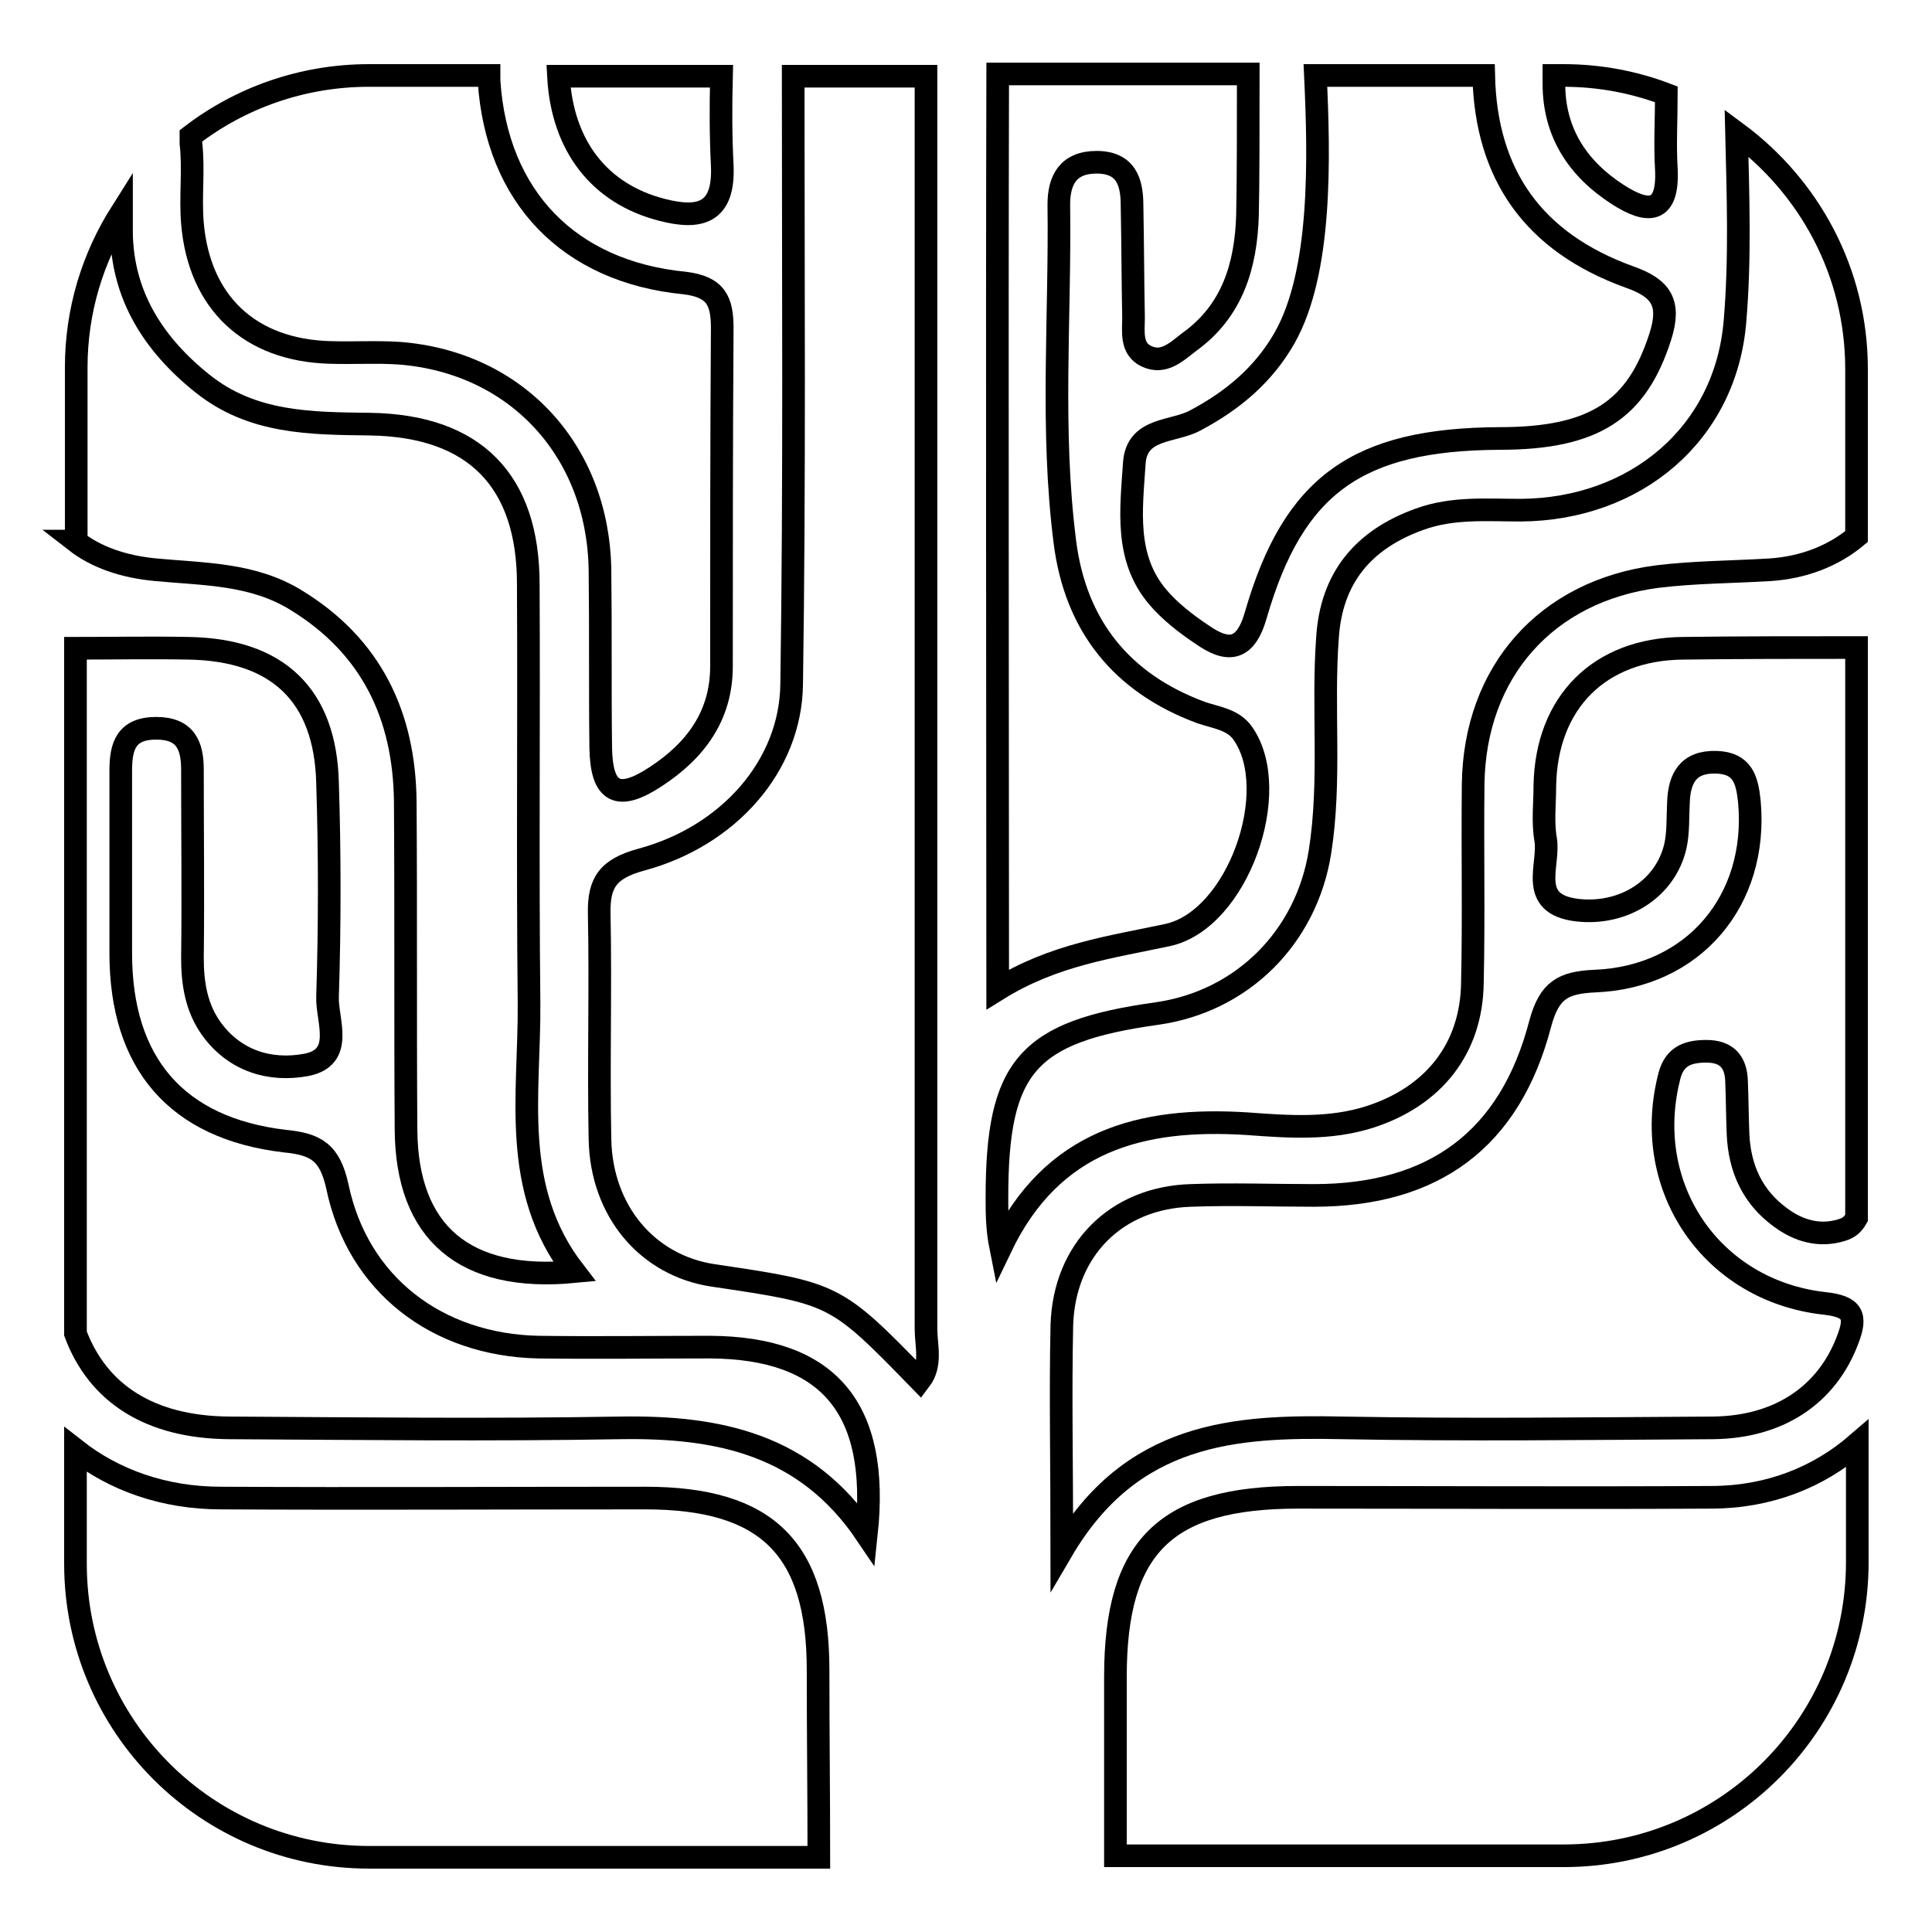 <?xml version="1.0" encoding="utf-8"?>
<!-- Svg Vector Icons : http://www.onlinewebfonts.com/icon -->
<!DOCTYPE svg PUBLIC "-//W3C//DTD SVG 1.1//EN" "http://www.w3.org/Graphics/SVG/1.1/DTD/svg11.dtd">
<svg version="1.1" xmlns="http://www.w3.org/2000/svg" xmlns:xlink="http://www.w3.org/1999/xlink" x="0px" y="0px" viewBox="0 0 256 256" enable-background="new 0 0 256 256" xml:space="preserve">
<g><g><path stroke-width="3" fill-opacity="0" stroke="#000000"  d="M154.7,123.9c9.3-2,15.3-19.1,10-26.7c-1.3-1.9-3.6-2.1-5.6-2.8c-10.5-3.9-16.6-11.5-18-22.6c-1.9-14.9-0.6-29.8-0.8-44.7c0-3.2,1.2-5.6,5-5.6c3.9,0,4.7,2.6,4.7,5.7c0.1,5,0.1,9.9,0.2,14.9c0,1.8-0.4,4.1,1.7,5.1c2.3,1.1,4-0.6,5.7-1.9c5.7-4.1,7.5-10.1,7.7-16.8c0.1-3.9,0.1-13,0.1-18.7h-33.2c-0.1,37.8,0,90.5,0,121.3C139.6,126.5,147.2,125.5,154.7,123.9z"/><path stroke-width="3" fill-opacity="0" stroke="#000000"  d="M79.6,99.1c0.1,6,2.3,7.1,7.3,3.8c5.2-3.4,8.7-8,8.7-14.6c0-14.9,0-29.9,0.1-44.8c0-3.6-0.8-5.5-5-6C75.4,36,65.8,26.1,64.8,10.7c0-0.2,0-0.4,0-0.7H48.9c-8.9,0-17.1,3-23.6,8c0,0.3,0,0.6,0,1c0.4,3.5-0.1,7.1,0.2,10.6c0.9,10.5,7.6,16.8,18.2,17.1c3.1,0.1,6.2-0.1,9.2,0.1c15.6,1.2,26.4,13,26.6,28.8C79.6,83.5,79.5,91.3,79.6,99.1z"/><path stroke-width="3" fill-opacity="0" stroke="#000000"  d="M87.7,27.8c5,1.3,8.3,0.5,8-5.9c-0.2-3.9-0.2-7.8-0.1-11.8H74C74.5,19.4,79.5,25.7,87.7,27.8z"/><path stroke-width="3" fill-opacity="0" stroke="#000000"  d="M226.1,139.3c2.6,0,3.9,1.3,4,3.9c0.1,2.4,0.1,4.7,0.2,7.1c0.2,4.5,1.9,8.3,5.6,11c2.4,1.8,5.2,2.6,8.1,1.7c1.1-0.3,1.6-0.9,2-1.6V85.8c-7.7,0-15.3,0-23,0.1c-11.1,0.1-18.1,7.2-18.3,18.2c0,2.4-0.3,4.8,0.1,7.1c0.6,3.4-2.5,8.6,4.2,9.4c6.1,0.7,11.7-2.8,13-8.5c0.4-1.8,0.3-3.8,0.4-5.7c0.1-3.3,1.3-5.5,5-5.4c3.5,0.1,4.1,2.3,4.4,5.2c1.2,13.1-7.4,23.3-20.5,23.8c-4.2,0.2-6,1.2-7.2,5.6c-4,15.4-14.1,22.8-30,22.8c-5.4,0-10.9-0.2-16.3,0c-9.9,0.3-16.8,7.2-17.1,17.2c-0.2,9.2,0,18.5,0,29.9c9.2-15.7,22.8-16.6,37.2-16.3c16.3,0.3,32.7,0.1,49.1,0c8.9-0.1,15.1-4.5,17.8-11.6c1.3-3.3,0.7-4.5-3.1-4.9c-14.9-1.7-24.1-15.3-20.6-29.7C221.7,140.1,223.4,139.3,226.1,139.3z"/><path stroke-width="3" fill-opacity="0" stroke="#000000"  d="M104.9,90.6c-0.1,10.9-8.4,20.2-19.9,23.3c-4.4,1.2-5.7,3-5.6,7.2c0.2,9.9-0.1,19.9,0.1,29.9c0.2,9.5,6.3,16.7,15,18c16.2,2.4,16.2,2.4,27.4,13.9c1.6-2.1,0.8-4.6,0.8-6.8c0-55.3,0-110.7,0-166h-17.6C105.1,36.9,105.3,63.7,104.9,90.6z"/><path stroke-width="3" fill-opacity="0" stroke="#000000"  d="M10,71.7c2.7,2.1,6.3,3.4,10.7,3.8c6.4,0.6,12.8,0.5,18.5,4c10,6.1,14.4,15.3,14.5,26.8c0.1,14.4,0,28.9,0.1,43.4c0.1,13.6,7.7,20.2,22.3,18.8c-8.5-11-5.9-23.5-6-35.6c-0.2-18.5,0-37-0.1-55.5c0-13.7-7.1-21-21-21.2c-7.9-0.1-15.6-0.1-22.2-5.4c-6.5-5.2-10.6-11.7-10.7-20c0-0.9,0-1.8,0-2.7c-3.8,6-6,13-6,20.6V71.7L10,71.7z"/><path stroke-width="3" fill-opacity="0" stroke="#000000"  d="M165.3,148.9c5.4,0.4,10.9,0.8,16.2-0.9c8.4-2.7,13.5-9,13.6-17.8c0.2-8.8,0-17.5,0.1-26.3c0.2-14.9,9.7-25.6,24.4-27.5c4.9-0.6,9.9-0.6,14.9-0.9c4.6-0.3,8.5-1.9,11.5-4.4V48.9c0-12.9-6.3-24.2-15.9-31.3c0.2,8.3,0.5,16.6-0.2,24.9c-1.2,15-13.2,25-28.4,25.1c-4.5,0-9-0.4-13.4,1.2c-7.5,2.7-11.7,7.8-12.2,15.7c-0.7,9.4,0.5,18.9-1,28.4c-1.8,11.3-10.3,19.8-21.6,21.4c-17.2,2.4-21.2,7-21.2,24.4c0,2,0,4.1,0.5,6.6C139.4,151.1,151.2,148,165.3,148.9z"/><path stroke-width="3" fill-opacity="0" stroke="#000000"  d="M108.4,221.3c0-16.1-6.7-22.8-22.9-22.8c-18.7,0-37.4,0.1-56.2,0c-7.6,0-14.2-2.4-19.3-6.4v15.1c0,21.5,17.4,38.9,38.9,38.9h59.6C108.5,237.7,108.4,229.5,108.4,221.3z"/><path stroke-width="3" fill-opacity="0" stroke="#000000"  d="M170.2,44.8c-2.8,4.9-6.9,8.3-11.8,10.9c-2.9,1.6-7.8,0.9-8.1,5.7c-0.4,6.1-1.3,12.5,3.1,17.7c1.6,1.9,3.8,3.6,5.9,5c3.3,2.3,5.7,2.3,7.1-2.6c5-17.3,13.5-23.3,32.3-23.4c12.6,0,18.2-3.8,21.3-13.5c1.4-4.4,0.2-6.4-4.1-7.9c-12.7-4.6-19-13.5-19.3-26.7h-22.3C174.8,20.8,175.2,36,170.2,44.8z"/><path stroke-width="3" fill-opacity="0" stroke="#000000"  d="M226.7,198.4c-18.2,0.1-36.5,0-54.7,0c-17.6,0-24.2,6.5-24.2,23.8c0,7.9,0,15.8,0,23.7h59.4c21.5,0,38.9-17.4,38.9-38.9v-15.7C240.9,195.8,234.3,198.4,226.7,198.4z"/><path stroke-width="3" fill-opacity="0" stroke="#000000"  d="M205.9,10c0,0.4,0,0.7,0,1.1c0,6.5,3.2,11.3,8.5,14.7c3.9,2.5,6.7,2.6,6.4-3.4c-0.2-3.3,0-6.6,0-9.9c-4.2-1.6-8.8-2.5-13.6-2.5H205.9z"/><path stroke-width="3" fill-opacity="0" stroke="#000000"  d="M30.3,189.2c17.3,0.1,34.6,0.3,51.9,0c12.9-0.2,24.5,2.1,32.6,14.1c1.8-16.8-5.1-24.7-20.7-24.8c-7.6,0-15.2,0.1-22.8,0c-13.4-0.3-23.9-8.3-26.6-21.3c-1-4.5-2.8-5.6-7-6C23.4,149.5,16,140.9,16,126.3c0-8.1,0-16.1,0-24.2c0-3.2,0.7-5.6,4.7-5.6c3.9,0,4.8,2.3,4.8,5.5c0,8.3,0.1,16.6,0,24.9c0,3.4,0.5,6.6,2.5,9.4c3.1,4.3,7.8,5.7,12.6,4.8c5.1-1,2.7-5.9,2.8-9c0.3-9.5,0.3-19,0-28.4C43.1,92.1,36.8,86.1,25,85.9c-5-0.1-10,0-15,0v90.8C13,184.7,19.9,189.1,30.3,189.2z"/></g></g>
</svg>
